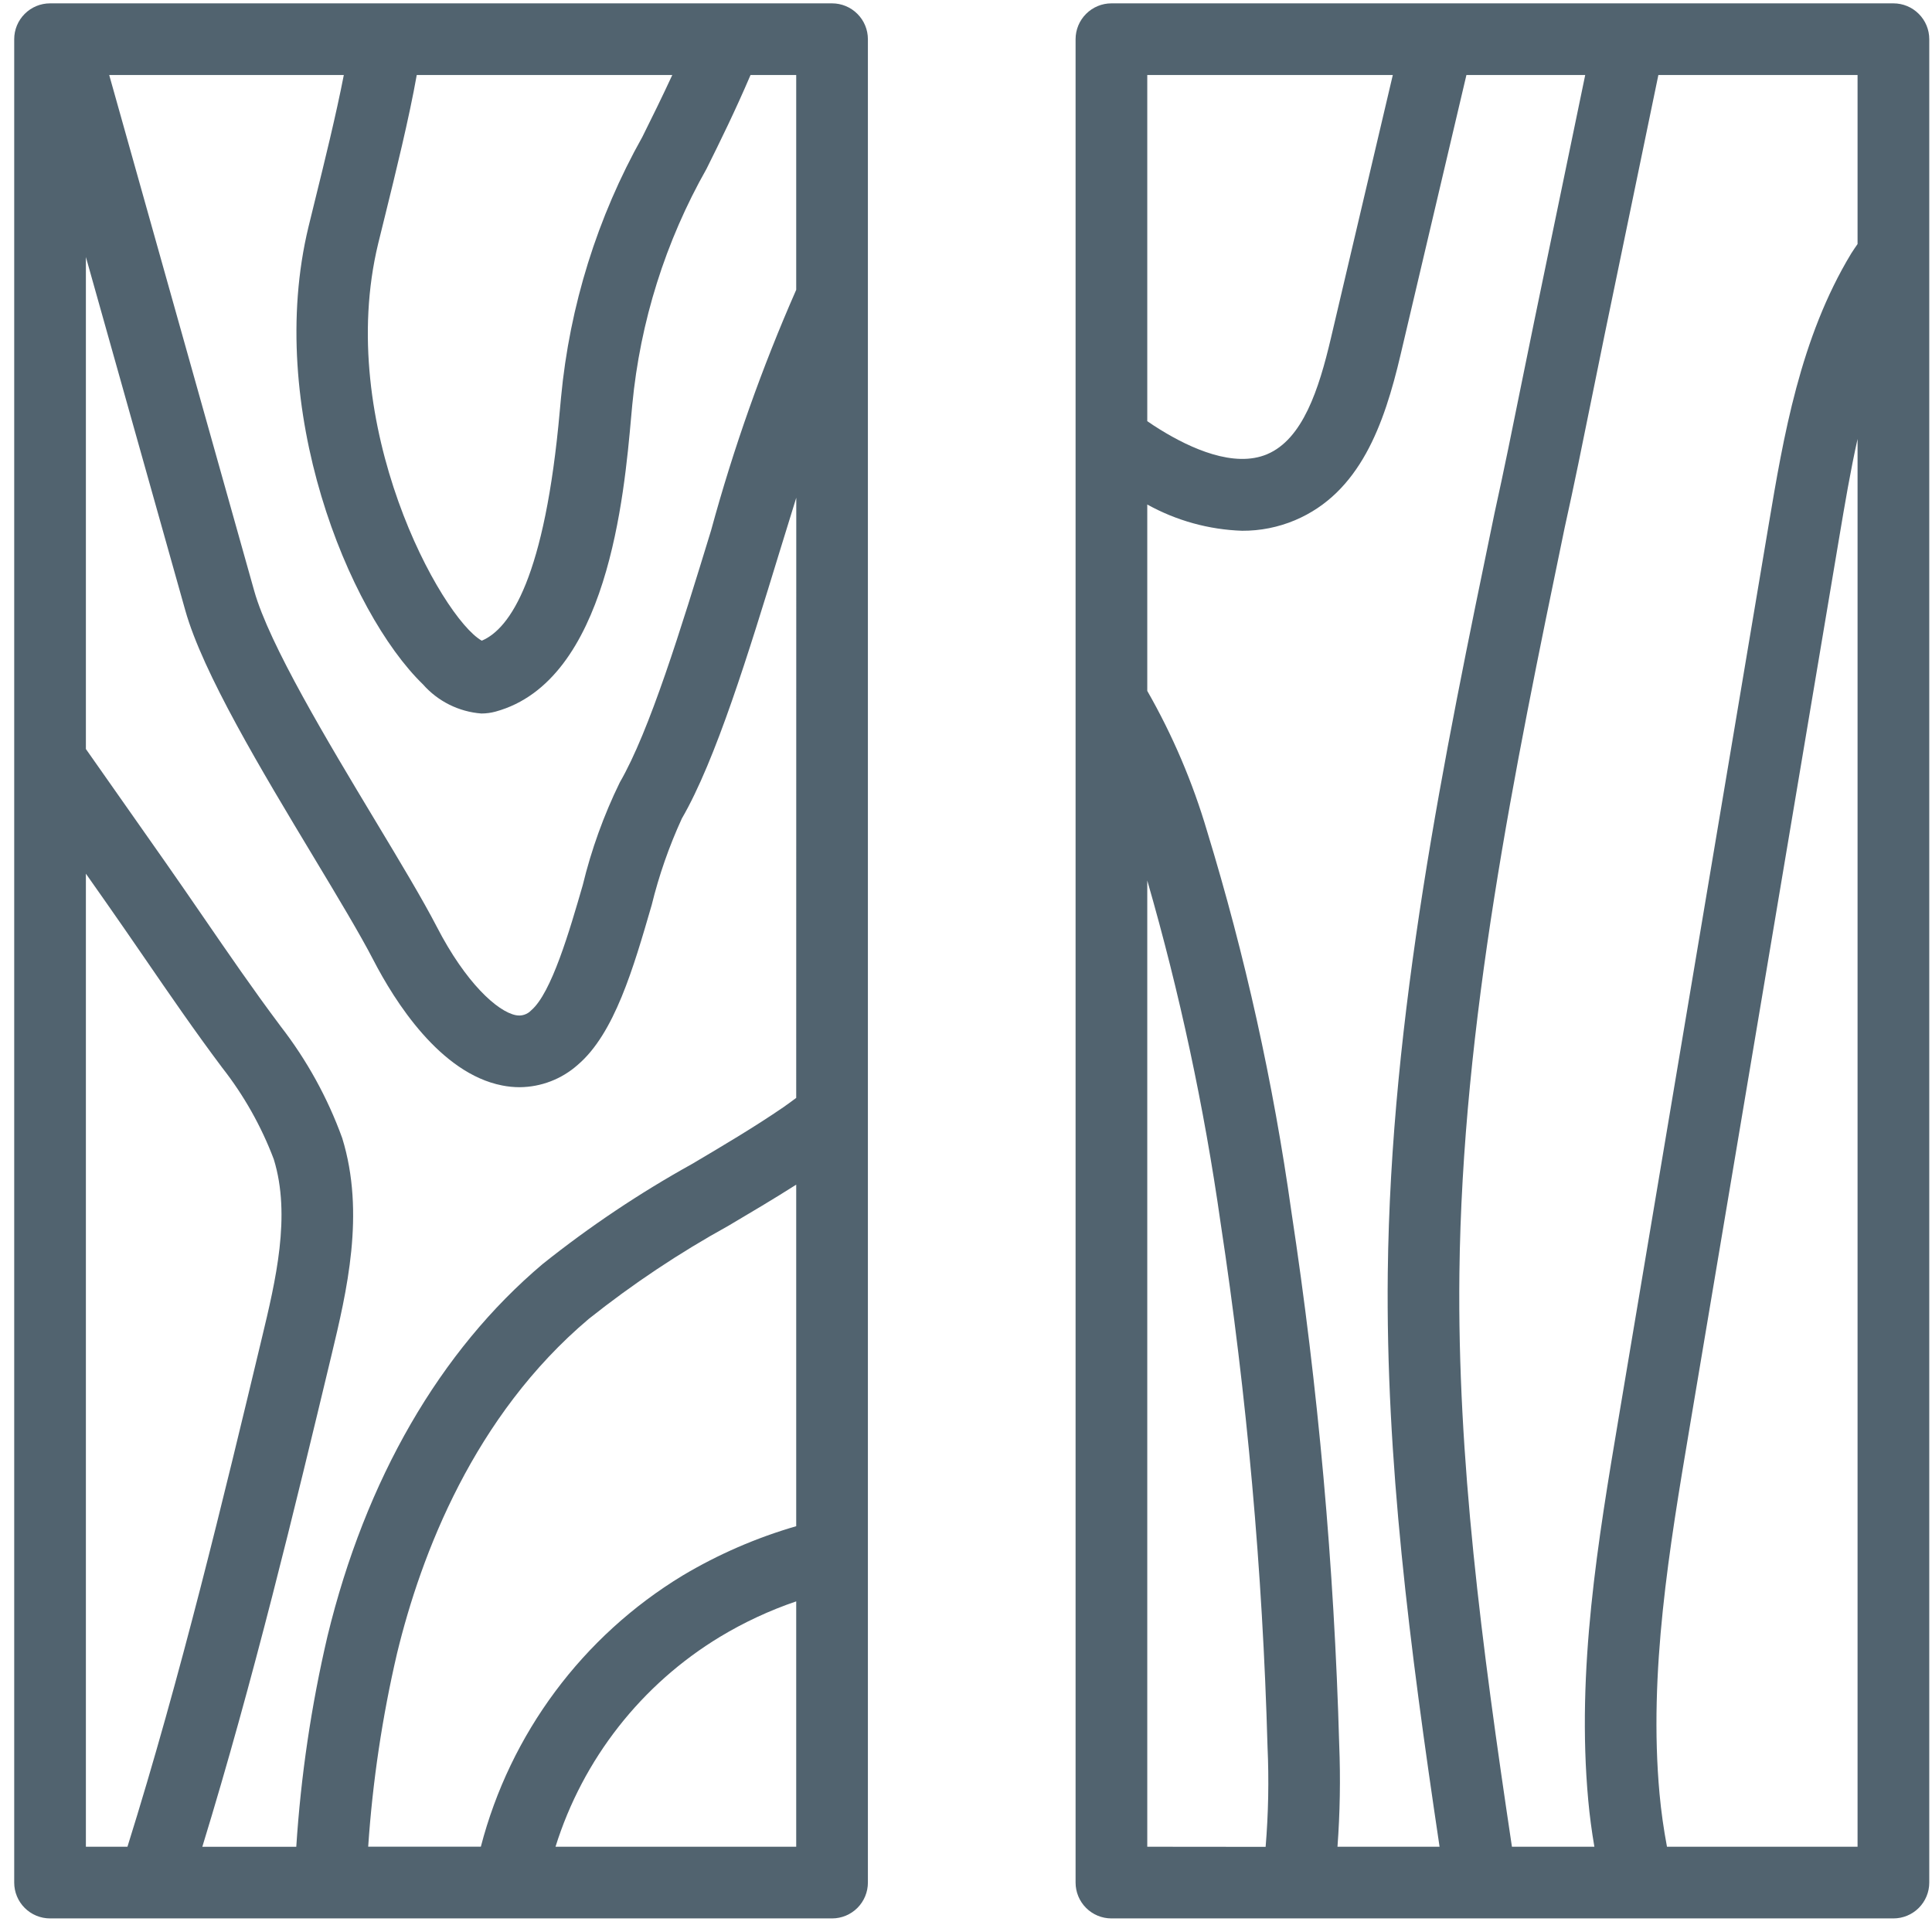 <svg xmlns="http://www.w3.org/2000/svg" width="68" height="68" viewBox="0 0 68 68" fill="none"><g id="Group"><path id="Vector" d="M66.642 0.118H39.118C38.784 0.118 38.463 0.251 38.227 0.488C37.99 0.724 37.857 1.045 37.857 1.38V66.261C37.857 66.595 37.99 66.916 38.227 67.153C38.463 67.389 38.784 67.522 39.118 67.522H66.642C66.977 67.522 67.298 67.389 67.534 67.153C67.771 66.916 67.904 66.595 67.904 66.261V1.38C67.904 1.045 67.771 0.724 67.534 0.488C67.298 0.251 66.977 0.118 66.642 0.118ZM54.006 11.275C53.849 12.033 53.694 12.793 53.541 13.553C53.239 15.049 52.937 16.546 52.604 18.053C50.807 26.736 48.949 35.715 48.845 44.807C48.773 51.381 49.607 57.887 50.668 64.999H47.075C47.163 63.805 47.184 62.607 47.136 61.41C46.96 55.128 46.398 48.861 45.453 42.648C44.817 38.113 43.825 33.635 42.486 29.256C41.978 27.533 41.272 25.876 40.38 24.317V17.757C41.404 18.325 42.548 18.642 43.718 18.681C44.356 18.685 44.988 18.559 45.576 18.312C47.869 17.345 48.719 14.941 49.295 12.487L51.613 2.641H55.794L54.006 11.275ZM40.38 2.641H49.022L46.842 11.909C46.418 13.711 45.852 15.457 44.598 15.987C43.437 16.477 41.91 15.786 40.834 15.121C40.679 15.026 40.529 14.927 40.38 14.824V2.641ZM40.38 64.999V30.99C41.519 34.938 42.381 38.961 42.959 43.029C43.889 49.141 44.441 55.304 44.613 61.484C44.666 62.657 44.643 63.832 44.546 65.003L40.38 64.999ZM51.366 44.836C51.467 35.986 53.3 27.13 55.069 18.582C55.404 17.077 55.709 15.565 56.015 14.052C56.168 13.296 56.322 12.54 56.476 11.786L58.369 2.641H65.38V8.589C65.308 8.697 65.228 8.805 65.159 8.918C63.357 11.892 62.77 15.388 62.251 18.472L56.982 49.839C56.244 54.227 55.481 58.764 55.901 63.364C55.951 63.908 56.023 64.453 56.117 64.999H53.215C52.144 57.848 51.292 51.343 51.366 44.836ZM65.38 64.999H58.672C58.555 64.378 58.467 63.754 58.41 63.135C58.02 58.859 58.756 54.484 59.467 50.257L64.739 18.892C64.932 17.747 65.127 16.585 65.38 15.45V64.999Z" fill="#51636F"></path><path id="Vector_2" d="M29.285 0.118H1.762C1.427 0.118 1.106 0.251 0.87 0.488C0.633 0.724 0.5 1.045 0.5 1.38V66.261C0.5 66.595 0.633 66.916 0.87 67.153C1.106 67.389 1.427 67.522 1.762 67.522H29.285C29.62 67.522 29.941 67.389 30.177 67.153C30.414 66.916 30.547 66.595 30.547 66.261V1.38C30.547 1.045 30.414 0.724 30.177 0.488C29.941 0.251 29.62 0.118 29.285 0.118ZM28.024 38.643C27.872 38.753 27.724 38.868 27.569 38.973C26.542 39.676 25.429 40.334 24.352 40.971C22.506 41.995 20.749 43.172 19.1 44.489C15.484 47.541 12.864 52.072 11.525 57.593C10.956 60.028 10.589 62.505 10.428 65.001H7.121C8.916 59.149 10.373 53.095 11.667 47.699C12.2 45.474 12.863 42.705 12.045 40.057C11.531 38.638 10.798 37.308 9.872 36.115C9.864 36.105 9.857 36.094 9.849 36.083C8.924 34.85 8.028 33.545 7.16 32.282C6.715 31.633 6.268 30.987 5.818 30.343L3.023 26.363V9.046L6.52 21.478C7.14 23.688 9.213 27.132 11.042 30.171C11.88 31.564 12.672 32.881 13.137 33.781C13.895 35.249 15.492 37.776 17.67 38.204C17.875 38.245 18.082 38.266 18.29 38.266C19.045 38.26 19.772 37.98 20.336 37.478C21.626 36.378 22.292 34.078 22.937 31.855C23.194 30.808 23.55 29.787 24 28.807C25.195 26.745 26.337 23.017 27.441 19.412C27.635 18.779 27.831 18.146 28.026 17.518L28.024 38.643ZM23.662 2.641C23.301 3.422 22.952 4.129 22.608 4.82C21.025 7.641 20.05 10.763 19.747 13.985L19.705 14.436C19.181 20.331 17.956 22.129 16.957 22.55C15.531 21.744 11.771 14.947 13.31 8.576L13.548 7.61C13.919 6.105 14.399 4.163 14.668 2.641H23.662ZM12.101 2.641C11.833 4.026 11.409 5.745 11.098 7.004L10.858 7.983C9.32 14.347 12.264 21.544 14.886 24.087C15.411 24.684 16.149 25.052 16.942 25.113C17.112 25.113 17.282 25.09 17.446 25.045C21.388 23.963 21.968 17.444 22.216 14.659L22.255 14.236C22.533 11.319 23.423 8.494 24.866 5.945C25.344 4.984 25.876 3.903 26.416 2.641H28.024V10.2C26.817 12.946 25.815 15.777 25.027 18.671C23.964 22.14 22.864 25.727 21.815 27.538C21.251 28.692 20.814 29.904 20.511 31.153C20.047 32.756 19.411 34.951 18.697 35.56C18.629 35.633 18.543 35.686 18.448 35.716C18.354 35.746 18.253 35.751 18.155 35.731C17.507 35.602 16.392 34.593 15.377 32.626C14.873 31.652 14.099 30.364 13.201 28.872C11.543 26.114 9.476 22.68 8.948 20.798L3.844 2.641H12.101ZM3.023 64.999V30.751L3.753 31.79C4.199 32.425 4.639 33.066 5.081 33.708C5.959 34.987 6.867 36.309 7.82 37.578C8.585 38.554 9.197 39.641 9.636 40.801C10.25 42.787 9.7 45.082 9.214 47.107C7.874 52.697 6.364 59.002 4.486 64.999H3.023ZM13.976 58.187C14.822 54.703 16.679 49.832 20.727 46.417C22.269 45.191 23.911 44.096 25.636 43.144C26.424 42.678 27.23 42.201 28.024 41.696V53.717C26.623 54.123 25.28 54.706 24.027 55.453C20.507 57.589 17.959 61.013 16.924 64.998H12.959C13.114 62.704 13.454 60.426 13.976 58.187ZM28.024 64.999H19.552C20.517 61.912 22.576 59.285 25.343 57.61C26.189 57.1 27.088 56.681 28.024 56.363V64.999Z" fill="#51636F"></path></g></svg>